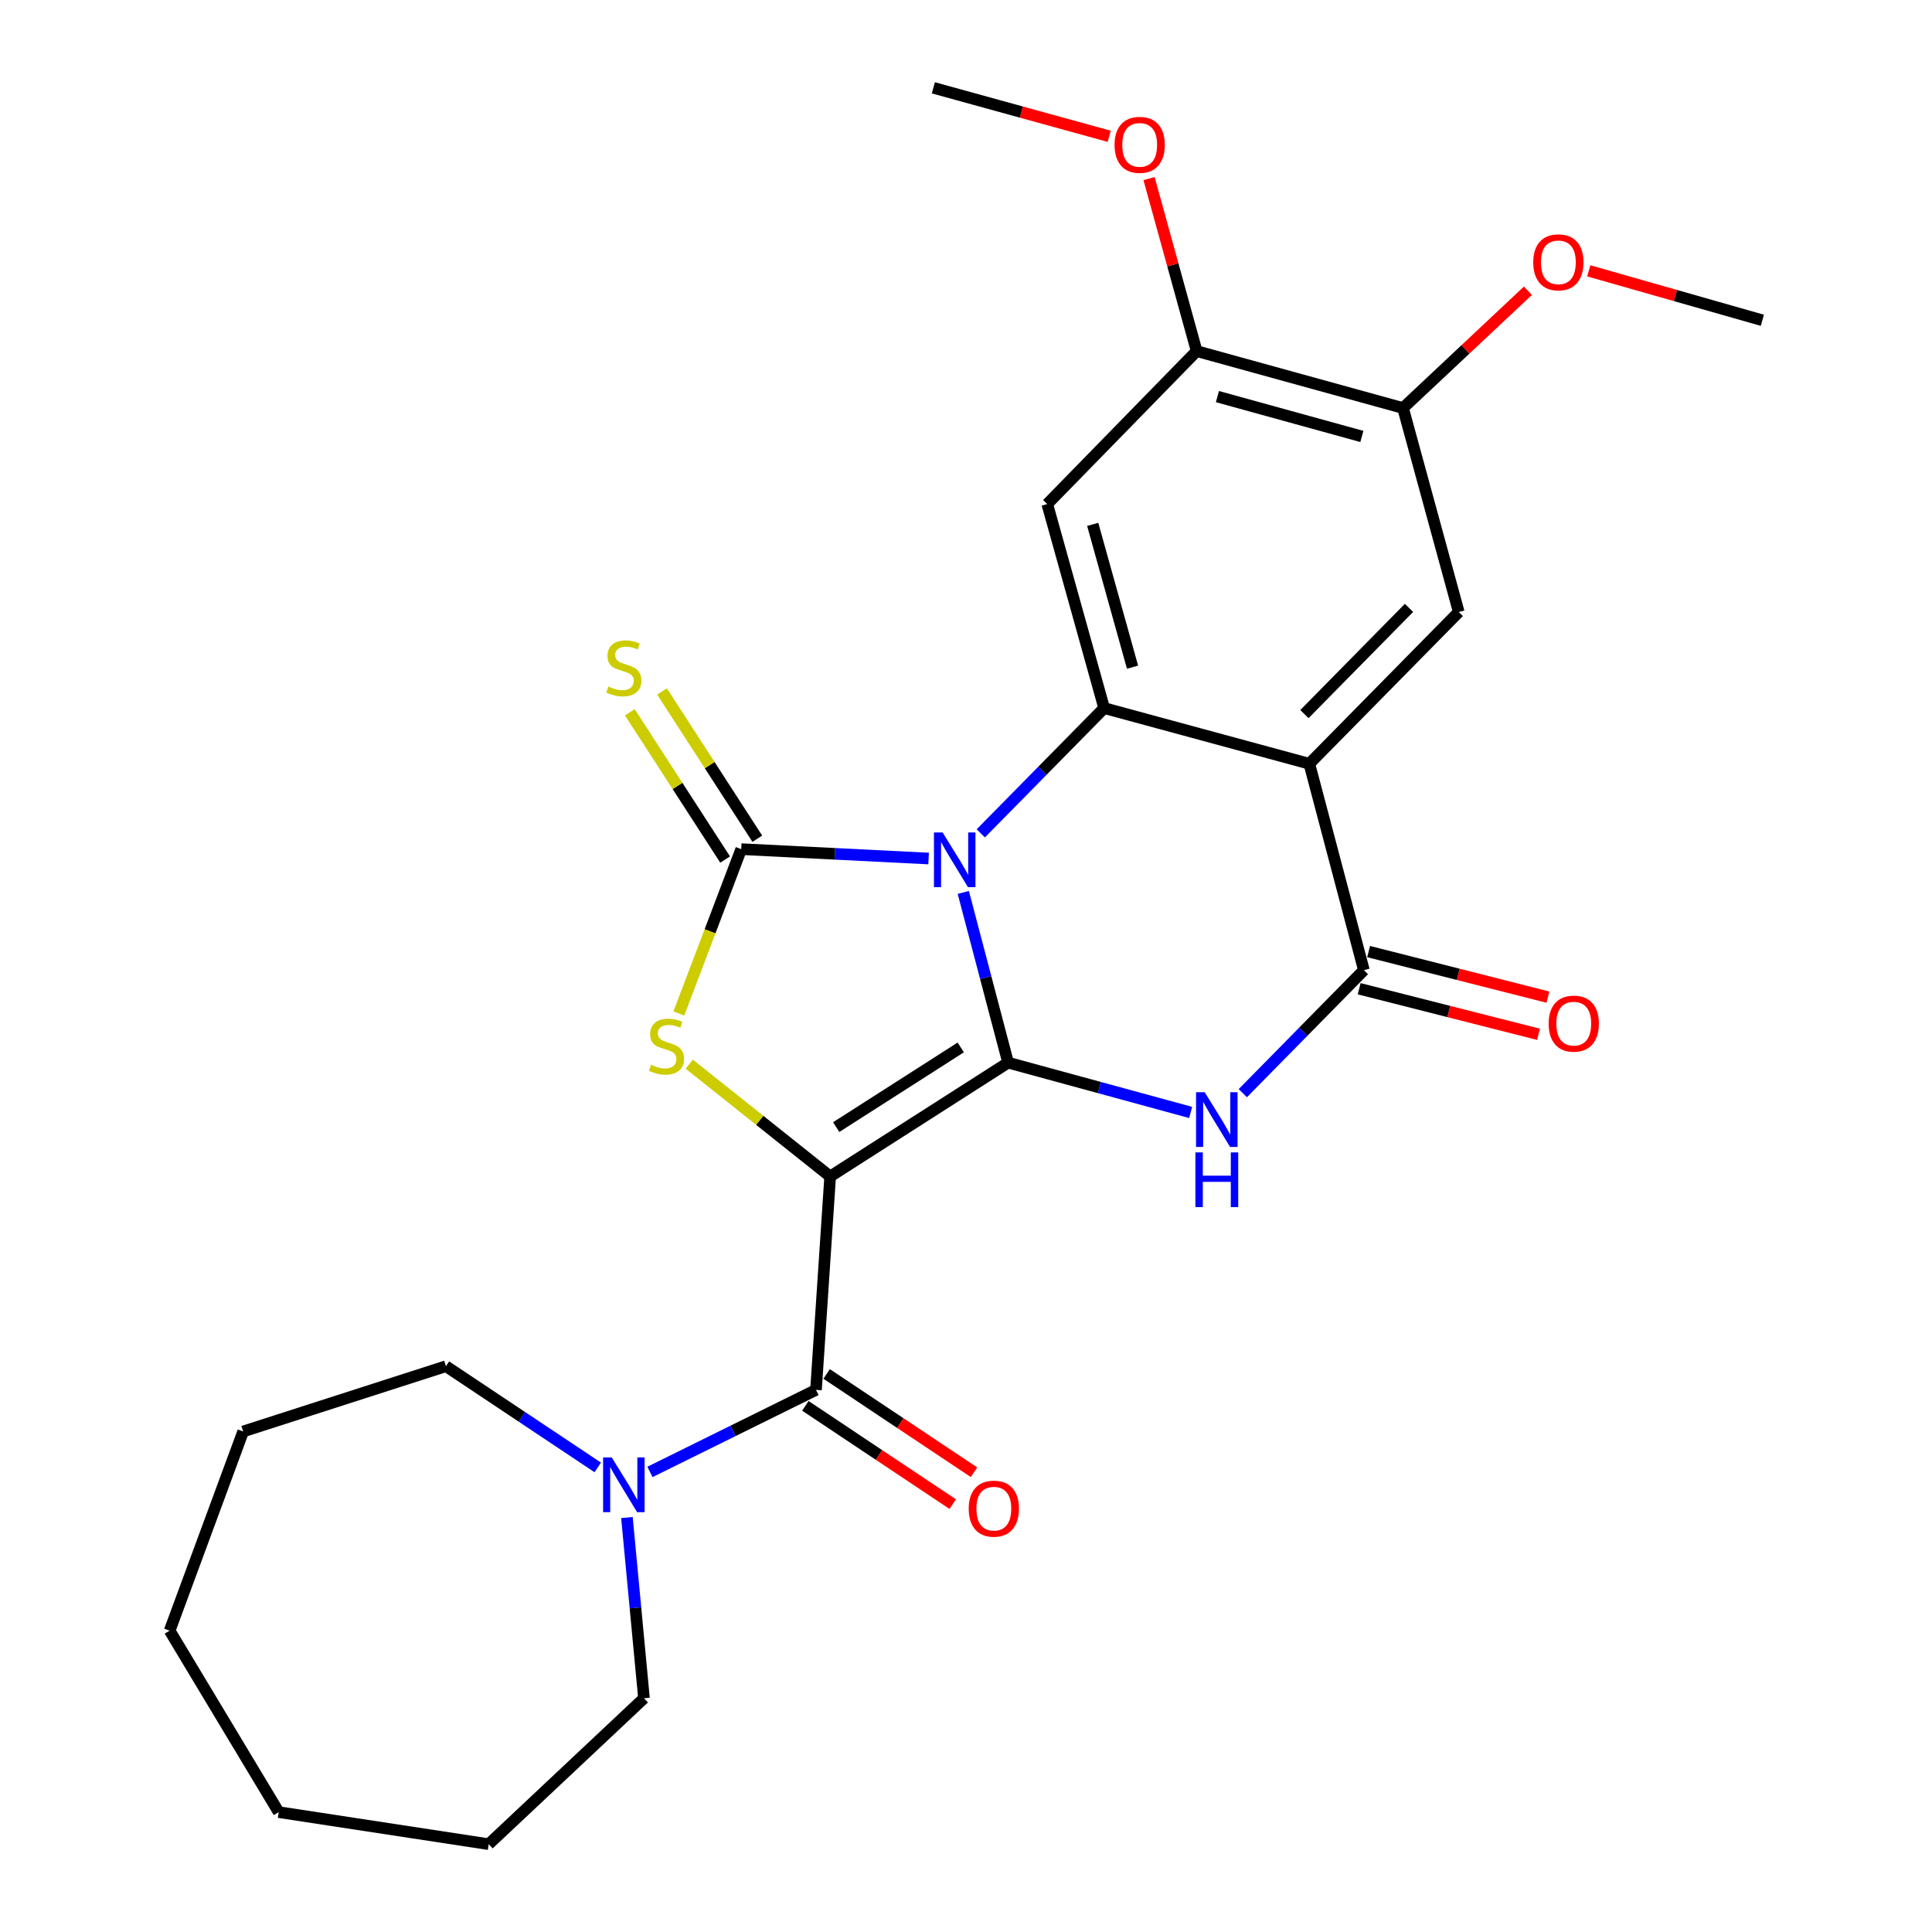 <?xml version='1.0' encoding='iso-8859-1'?>
<svg version='1.1' baseProfile='full'
              xmlns='http://www.w3.org/2000/svg'
                      xmlns:rdkit='http://www.rdkit.org/xml'
                      xmlns:xlink='http://www.w3.org/1999/xlink'
                  xml:space='preserve'
width='1000px' height='1000px' viewBox='0 0 1000 1000'>
<!-- END OF HEADER -->
<rect style='opacity:1.0;fill:#FFFFFF;stroke:none' width='1000' height='1000' x='0' y='0'> </rect>
<path class='bond-0' d='M 521.794,550.026 L 510.197,505.973' style='fill:none;fill-rule:evenodd;stroke:#000000;stroke-width:6px;stroke-linecap:butt;stroke-linejoin:miter;stroke-opacity:1' />
<path class='bond-0' d='M 510.197,505.973 L 498.6,461.92' style='fill:none;fill-rule:evenodd;stroke:#0000FF;stroke-width:6px;stroke-linecap:butt;stroke-linejoin:miter;stroke-opacity:1' />
<path class='bond-1' d='M 521.794,550.026 L 429.69,608.937' style='fill:none;fill-rule:evenodd;stroke:#000000;stroke-width:6px;stroke-linecap:butt;stroke-linejoin:miter;stroke-opacity:1' />
<path class='bond-1' d='M 497.287,542.147 L 432.814,583.385' style='fill:none;fill-rule:evenodd;stroke:#000000;stroke-width:6px;stroke-linecap:butt;stroke-linejoin:miter;stroke-opacity:1' />
<path class='bond-3' d='M 521.794,550.026 L 569.036,562.913' style='fill:none;fill-rule:evenodd;stroke:#000000;stroke-width:6px;stroke-linecap:butt;stroke-linejoin:miter;stroke-opacity:1' />
<path class='bond-3' d='M 569.036,562.913 L 616.277,575.8' style='fill:none;fill-rule:evenodd;stroke:#0000FF;stroke-width:6px;stroke-linecap:butt;stroke-linejoin:miter;stroke-opacity:1' />
<path class='bond-2' d='M 480.651,444.37 L 432.153,441.941' style='fill:none;fill-rule:evenodd;stroke:#0000FF;stroke-width:6px;stroke-linecap:butt;stroke-linejoin:miter;stroke-opacity:1' />
<path class='bond-2' d='M 432.153,441.941 L 383.655,439.512' style='fill:none;fill-rule:evenodd;stroke:#000000;stroke-width:6px;stroke-linecap:butt;stroke-linejoin:miter;stroke-opacity:1' />
<path class='bond-5' d='M 507.653,431.341 L 539.577,398.921' style='fill:none;fill-rule:evenodd;stroke:#0000FF;stroke-width:6px;stroke-linecap:butt;stroke-linejoin:miter;stroke-opacity:1' />
<path class='bond-5' d='M 539.577,398.921 L 571.501,366.501' style='fill:none;fill-rule:evenodd;stroke:#000000;stroke-width:6px;stroke-linecap:butt;stroke-linejoin:miter;stroke-opacity:1' />
<path class='bond-4' d='M 429.69,608.937 L 393.231,579.875' style='fill:none;fill-rule:evenodd;stroke:#000000;stroke-width:6px;stroke-linecap:butt;stroke-linejoin:miter;stroke-opacity:1' />
<path class='bond-4' d='M 393.231,579.875 L 356.771,550.813' style='fill:none;fill-rule:evenodd;stroke:#CCCC00;stroke-width:6px;stroke-linecap:butt;stroke-linejoin:miter;stroke-opacity:1' />
<path class='bond-8' d='M 429.69,608.937 L 422.359,719.407' style='fill:none;fill-rule:evenodd;stroke:#000000;stroke-width:6px;stroke-linecap:butt;stroke-linejoin:miter;stroke-opacity:1' />
<path class='bond-13' d='M 391.984,434.122 L 367.327,396.015' style='fill:none;fill-rule:evenodd;stroke:#000000;stroke-width:6px;stroke-linecap:butt;stroke-linejoin:miter;stroke-opacity:1' />
<path class='bond-13' d='M 367.327,396.015 L 342.669,357.908' style='fill:none;fill-rule:evenodd;stroke:#CCCC00;stroke-width:6px;stroke-linecap:butt;stroke-linejoin:miter;stroke-opacity:1' />
<path class='bond-13' d='M 375.325,444.902 L 350.667,406.795' style='fill:none;fill-rule:evenodd;stroke:#000000;stroke-width:6px;stroke-linecap:butt;stroke-linejoin:miter;stroke-opacity:1' />
<path class='bond-13' d='M 350.667,406.795 L 326.01,368.688' style='fill:none;fill-rule:evenodd;stroke:#CCCC00;stroke-width:6px;stroke-linecap:butt;stroke-linejoin:miter;stroke-opacity:1' />
<path class='bond-27' d='M 383.655,439.512 L 367.515,482.042' style='fill:none;fill-rule:evenodd;stroke:#000000;stroke-width:6px;stroke-linecap:butt;stroke-linejoin:miter;stroke-opacity:1' />
<path class='bond-27' d='M 367.515,482.042 L 351.375,524.572' style='fill:none;fill-rule:evenodd;stroke:#CCCC00;stroke-width:6px;stroke-linecap:butt;stroke-linejoin:miter;stroke-opacity:1' />
<path class='bond-7' d='M 643.27,565.825 L 674.608,533.988' style='fill:none;fill-rule:evenodd;stroke:#0000FF;stroke-width:6px;stroke-linecap:butt;stroke-linejoin:miter;stroke-opacity:1' />
<path class='bond-7' d='M 674.608,533.988 L 705.947,502.15' style='fill:none;fill-rule:evenodd;stroke:#000000;stroke-width:6px;stroke-linecap:butt;stroke-linejoin:miter;stroke-opacity:1' />
<path class='bond-9' d='M 571.501,366.501 L 542.056,260.904' style='fill:none;fill-rule:evenodd;stroke:#000000;stroke-width:6px;stroke-linecap:butt;stroke-linejoin:miter;stroke-opacity:1' />
<path class='bond-9' d='M 586.198,345.332 L 565.586,271.414' style='fill:none;fill-rule:evenodd;stroke:#000000;stroke-width:6px;stroke-linecap:butt;stroke-linejoin:miter;stroke-opacity:1' />
<path class='bond-28' d='M 571.501,366.501 L 677.704,395.318' style='fill:none;fill-rule:evenodd;stroke:#000000;stroke-width:6px;stroke-linecap:butt;stroke-linejoin:miter;stroke-opacity:1' />
<path class='bond-6' d='M 677.704,395.318 L 705.947,502.15' style='fill:none;fill-rule:evenodd;stroke:#000000;stroke-width:6px;stroke-linecap:butt;stroke-linejoin:miter;stroke-opacity:1' />
<path class='bond-10' d='M 677.704,395.318 L 755.047,316.773' style='fill:none;fill-rule:evenodd;stroke:#000000;stroke-width:6px;stroke-linecap:butt;stroke-linejoin:miter;stroke-opacity:1' />
<path class='bond-10' d='M 675.167,369.614 L 729.307,314.632' style='fill:none;fill-rule:evenodd;stroke:#000000;stroke-width:6px;stroke-linecap:butt;stroke-linejoin:miter;stroke-opacity:1' />
<path class='bond-15' d='M 703.504,511.765 L 749.917,523.56' style='fill:none;fill-rule:evenodd;stroke:#000000;stroke-width:6px;stroke-linecap:butt;stroke-linejoin:miter;stroke-opacity:1' />
<path class='bond-15' d='M 749.917,523.56 L 796.33,535.354' style='fill:none;fill-rule:evenodd;stroke:#FF0000;stroke-width:6px;stroke-linecap:butt;stroke-linejoin:miter;stroke-opacity:1' />
<path class='bond-15' d='M 708.391,492.534 L 754.804,504.328' style='fill:none;fill-rule:evenodd;stroke:#000000;stroke-width:6px;stroke-linecap:butt;stroke-linejoin:miter;stroke-opacity:1' />
<path class='bond-15' d='M 754.804,504.328 L 801.217,516.122' style='fill:none;fill-rule:evenodd;stroke:#FF0000;stroke-width:6px;stroke-linecap:butt;stroke-linejoin:miter;stroke-opacity:1' />
<path class='bond-11' d='M 422.359,719.407 L 379.387,740.636' style='fill:none;fill-rule:evenodd;stroke:#000000;stroke-width:6px;stroke-linecap:butt;stroke-linejoin:miter;stroke-opacity:1' />
<path class='bond-11' d='M 379.387,740.636 L 336.416,761.865' style='fill:none;fill-rule:evenodd;stroke:#0000FF;stroke-width:6px;stroke-linecap:butt;stroke-linejoin:miter;stroke-opacity:1' />
<path class='bond-16' d='M 416.854,727.661 L 454.996,753.1' style='fill:none;fill-rule:evenodd;stroke:#000000;stroke-width:6px;stroke-linecap:butt;stroke-linejoin:miter;stroke-opacity:1' />
<path class='bond-16' d='M 454.996,753.1 L 493.137,778.538' style='fill:none;fill-rule:evenodd;stroke:#FF0000;stroke-width:6px;stroke-linecap:butt;stroke-linejoin:miter;stroke-opacity:1' />
<path class='bond-16' d='M 427.864,711.153 L 466.006,736.591' style='fill:none;fill-rule:evenodd;stroke:#000000;stroke-width:6px;stroke-linecap:butt;stroke-linejoin:miter;stroke-opacity:1' />
<path class='bond-16' d='M 466.006,736.591 L 504.147,762.03' style='fill:none;fill-rule:evenodd;stroke:#FF0000;stroke-width:6px;stroke-linecap:butt;stroke-linejoin:miter;stroke-opacity:1' />
<path class='bond-12' d='M 542.056,260.904 L 619.388,181.731' style='fill:none;fill-rule:evenodd;stroke:#000000;stroke-width:6px;stroke-linecap:butt;stroke-linejoin:miter;stroke-opacity:1' />
<path class='bond-14' d='M 755.047,316.773 L 726.198,211.198' style='fill:none;fill-rule:evenodd;stroke:#000000;stroke-width:6px;stroke-linecap:butt;stroke-linejoin:miter;stroke-opacity:1' />
<path class='bond-19' d='M 324.499,785.474 L 328.909,832.242' style='fill:none;fill-rule:evenodd;stroke:#0000FF;stroke-width:6px;stroke-linecap:butt;stroke-linejoin:miter;stroke-opacity:1' />
<path class='bond-19' d='M 328.909,832.242 L 333.32,879.01' style='fill:none;fill-rule:evenodd;stroke:#000000;stroke-width:6px;stroke-linecap:butt;stroke-linejoin:miter;stroke-opacity:1' />
<path class='bond-20' d='M 309.395,759.535 L 270.108,733.342' style='fill:none;fill-rule:evenodd;stroke:#0000FF;stroke-width:6px;stroke-linecap:butt;stroke-linejoin:miter;stroke-opacity:1' />
<path class='bond-20' d='M 270.108,733.342 L 230.82,707.149' style='fill:none;fill-rule:evenodd;stroke:#000000;stroke-width:6px;stroke-linecap:butt;stroke-linejoin:miter;stroke-opacity:1' />
<path class='bond-17' d='M 619.388,181.731 L 607.063,137.08' style='fill:none;fill-rule:evenodd;stroke:#000000;stroke-width:6px;stroke-linecap:butt;stroke-linejoin:miter;stroke-opacity:1' />
<path class='bond-17' d='M 607.063,137.08 L 594.738,92.43' style='fill:none;fill-rule:evenodd;stroke:#FF0000;stroke-width:6px;stroke-linecap:butt;stroke-linejoin:miter;stroke-opacity:1' />
<path class='bond-29' d='M 619.388,181.731 L 726.198,211.198' style='fill:none;fill-rule:evenodd;stroke:#000000;stroke-width:6px;stroke-linecap:butt;stroke-linejoin:miter;stroke-opacity:1' />
<path class='bond-29' d='M 630.132,205.279 L 704.899,225.906' style='fill:none;fill-rule:evenodd;stroke:#000000;stroke-width:6px;stroke-linecap:butt;stroke-linejoin:miter;stroke-opacity:1' />
<path class='bond-18' d='M 726.198,211.198 L 758.523,180.845' style='fill:none;fill-rule:evenodd;stroke:#000000;stroke-width:6px;stroke-linecap:butt;stroke-linejoin:miter;stroke-opacity:1' />
<path class='bond-18' d='M 758.523,180.845 L 790.848,150.492' style='fill:none;fill-rule:evenodd;stroke:#FF0000;stroke-width:6px;stroke-linecap:butt;stroke-linejoin:miter;stroke-opacity:1' />
<path class='bond-22' d='M 574.13,70.551 L 528.621,58.003' style='fill:none;fill-rule:evenodd;stroke:#FF0000;stroke-width:6px;stroke-linecap:butt;stroke-linejoin:miter;stroke-opacity:1' />
<path class='bond-22' d='M 528.621,58.003 L 483.111,45.455' style='fill:none;fill-rule:evenodd;stroke:#000000;stroke-width:6px;stroke-linecap:butt;stroke-linejoin:miter;stroke-opacity:1' />
<path class='bond-21' d='M 822.35,140.182 L 867.271,152.981' style='fill:none;fill-rule:evenodd;stroke:#FF0000;stroke-width:6px;stroke-linecap:butt;stroke-linejoin:miter;stroke-opacity:1' />
<path class='bond-21' d='M 867.271,152.981 L 912.192,165.78' style='fill:none;fill-rule:evenodd;stroke:#000000;stroke-width:6px;stroke-linecap:butt;stroke-linejoin:miter;stroke-opacity:1' />
<path class='bond-23' d='M 333.32,879.01 L 252.945,954.545' style='fill:none;fill-rule:evenodd;stroke:#000000;stroke-width:6px;stroke-linecap:butt;stroke-linejoin:miter;stroke-opacity:1' />
<path class='bond-24' d='M 230.82,707.149 L 125.862,740.926' style='fill:none;fill-rule:evenodd;stroke:#000000;stroke-width:6px;stroke-linecap:butt;stroke-linejoin:miter;stroke-opacity:1' />
<path class='bond-25' d='M 252.945,954.545 L 144.261,937.955' style='fill:none;fill-rule:evenodd;stroke:#000000;stroke-width:6px;stroke-linecap:butt;stroke-linejoin:miter;stroke-opacity:1' />
<path class='bond-26' d='M 125.862,740.926 L 87.808,844.032' style='fill:none;fill-rule:evenodd;stroke:#000000;stroke-width:6px;stroke-linecap:butt;stroke-linejoin:miter;stroke-opacity:1' />
<path class='bond-30' d='M 144.261,937.955 L 87.808,844.032' style='fill:none;fill-rule:evenodd;stroke:#000000;stroke-width:6px;stroke-linecap:butt;stroke-linejoin:miter;stroke-opacity:1' />
<path  class='atom-1' d='M 487.897 430.886
L 497.177 445.886
Q 498.097 447.366, 499.577 450.046
Q 501.057 452.726, 501.137 452.886
L 501.137 430.886
L 504.897 430.886
L 504.897 459.206
L 501.017 459.206
L 491.057 442.806
Q 489.897 440.886, 488.657 438.686
Q 487.457 436.486, 487.097 435.806
L 487.097 459.206
L 483.417 459.206
L 483.417 430.886
L 487.897 430.886
' fill='#0000FF'/>
<path  class='atom-4' d='M 623.557 565.333
L 632.837 580.333
Q 633.757 581.813, 635.237 584.493
Q 636.717 587.173, 636.797 587.333
L 636.797 565.333
L 640.557 565.333
L 640.557 593.653
L 636.677 593.653
L 626.717 577.253
Q 625.557 575.333, 624.317 573.133
Q 623.117 570.933, 622.757 570.253
L 622.757 593.653
L 619.077 593.653
L 619.077 565.333
L 623.557 565.333
' fill='#0000FF'/>
<path  class='atom-4' d='M 618.737 596.485
L 622.577 596.485
L 622.577 608.525
L 637.057 608.525
L 637.057 596.485
L 640.897 596.485
L 640.897 624.805
L 637.057 624.805
L 637.057 611.725
L 622.577 611.725
L 622.577 624.805
L 618.737 624.805
L 618.737 596.485
' fill='#0000FF'/>
<path  class='atom-5' d='M 336.983 551.137
Q 337.303 551.257, 338.623 551.817
Q 339.943 552.377, 341.383 552.737
Q 342.863 553.057, 344.303 553.057
Q 346.983 553.057, 348.543 551.777
Q 350.103 550.457, 350.103 548.177
Q 350.103 546.617, 349.303 545.657
Q 348.543 544.697, 347.343 544.177
Q 346.143 543.657, 344.143 543.057
Q 341.623 542.297, 340.103 541.577
Q 338.623 540.857, 337.543 539.337
Q 336.503 537.817, 336.503 535.257
Q 336.503 531.697, 338.903 529.497
Q 341.343 527.297, 346.143 527.297
Q 349.423 527.297, 353.143 528.857
L 352.223 531.937
Q 348.823 530.537, 346.263 530.537
Q 343.503 530.537, 341.983 531.697
Q 340.463 532.817, 340.503 534.777
Q 340.503 536.297, 341.263 537.217
Q 342.063 538.137, 343.183 538.657
Q 344.343 539.177, 346.263 539.777
Q 348.823 540.577, 350.343 541.377
Q 351.863 542.177, 352.943 543.817
Q 354.063 545.417, 354.063 548.177
Q 354.063 552.097, 351.423 554.217
Q 348.823 556.297, 344.463 556.297
Q 341.943 556.297, 340.023 555.737
Q 338.143 555.217, 335.903 554.297
L 336.983 551.137
' fill='#CCCC00'/>
<path  class='atom-12' d='M 316.642 754.38
L 325.922 769.38
Q 326.842 770.86, 328.322 773.54
Q 329.802 776.22, 329.882 776.38
L 329.882 754.38
L 333.642 754.38
L 333.642 782.7
L 329.762 782.7
L 319.802 766.3
Q 318.642 764.38, 317.402 762.18
Q 316.202 759.98, 315.842 759.3
L 315.842 782.7
L 312.162 782.7
L 312.162 754.38
L 316.642 754.38
' fill='#0000FF'/>
<path  class='atom-14' d='M 314.902 355.342
Q 315.222 355.462, 316.542 356.022
Q 317.862 356.582, 319.302 356.942
Q 320.782 357.262, 322.222 357.262
Q 324.902 357.262, 326.462 355.982
Q 328.022 354.662, 328.022 352.382
Q 328.022 350.822, 327.222 349.862
Q 326.462 348.902, 325.262 348.382
Q 324.062 347.862, 322.062 347.262
Q 319.542 346.502, 318.022 345.782
Q 316.542 345.062, 315.462 343.542
Q 314.422 342.022, 314.422 339.462
Q 314.422 335.902, 316.822 333.702
Q 319.262 331.502, 324.062 331.502
Q 327.342 331.502, 331.062 333.062
L 330.142 336.142
Q 326.742 334.742, 324.182 334.742
Q 321.422 334.742, 319.902 335.902
Q 318.382 337.022, 318.422 338.982
Q 318.422 340.502, 319.182 341.422
Q 319.982 342.342, 321.102 342.862
Q 322.262 343.382, 324.182 343.982
Q 326.742 344.782, 328.262 345.582
Q 329.782 346.382, 330.862 348.022
Q 331.982 349.622, 331.982 352.382
Q 331.982 356.302, 329.342 358.422
Q 326.742 360.502, 322.382 360.502
Q 319.862 360.502, 317.942 359.942
Q 316.062 359.422, 313.822 358.502
L 314.902 355.342
' fill='#CCCC00'/>
<path  class='atom-16' d='M 801.576 529.833
Q 801.576 523.033, 804.936 519.233
Q 808.296 515.433, 814.576 515.433
Q 820.856 515.433, 824.216 519.233
Q 827.576 523.033, 827.576 529.833
Q 827.576 536.713, 824.176 540.633
Q 820.776 544.513, 814.576 544.513
Q 808.336 544.513, 804.936 540.633
Q 801.576 536.753, 801.576 529.833
M 814.576 541.313
Q 818.896 541.313, 821.216 538.433
Q 823.576 535.513, 823.576 529.833
Q 823.576 524.273, 821.216 521.473
Q 818.896 518.633, 814.576 518.633
Q 810.256 518.633, 807.896 521.433
Q 805.576 524.233, 805.576 529.833
Q 805.576 535.553, 807.896 538.433
Q 810.256 541.313, 814.576 541.313
' fill='#FF0000'/>
<path  class='atom-17' d='M 501.408 780.879
Q 501.408 774.079, 504.768 770.279
Q 508.128 766.479, 514.408 766.479
Q 520.688 766.479, 524.048 770.279
Q 527.408 774.079, 527.408 780.879
Q 527.408 787.759, 524.008 791.679
Q 520.608 795.559, 514.408 795.559
Q 508.168 795.559, 504.768 791.679
Q 501.408 787.799, 501.408 780.879
M 514.408 792.359
Q 518.728 792.359, 521.048 789.479
Q 523.408 786.559, 523.408 780.879
Q 523.408 775.319, 521.048 772.519
Q 518.728 769.679, 514.408 769.679
Q 510.088 769.679, 507.728 772.479
Q 505.408 775.279, 505.408 780.879
Q 505.408 786.599, 507.728 789.479
Q 510.088 792.359, 514.408 792.359
' fill='#FF0000'/>
<path  class='atom-18' d='M 576.899 74.979
Q 576.899 68.179, 580.259 64.379
Q 583.619 60.579, 589.899 60.579
Q 596.179 60.579, 599.539 64.379
Q 602.899 68.179, 602.899 74.979
Q 602.899 81.859, 599.499 85.779
Q 596.099 89.659, 589.899 89.659
Q 583.659 89.659, 580.259 85.779
Q 576.899 81.899, 576.899 74.979
M 589.899 86.459
Q 594.219 86.459, 596.539 83.579
Q 598.899 80.659, 598.899 74.979
Q 598.899 69.419, 596.539 66.619
Q 594.219 63.779, 589.899 63.779
Q 585.579 63.779, 583.219 66.579
Q 580.899 69.379, 580.899 74.979
Q 580.899 80.699, 583.219 83.579
Q 585.579 86.459, 589.899 86.459
' fill='#FF0000'/>
<path  class='atom-19' d='M 793.606 135.776
Q 793.606 128.976, 796.966 125.176
Q 800.326 121.376, 806.606 121.376
Q 812.886 121.376, 816.246 125.176
Q 819.606 128.976, 819.606 135.776
Q 819.606 142.656, 816.206 146.576
Q 812.806 150.456, 806.606 150.456
Q 800.366 150.456, 796.966 146.576
Q 793.606 142.696, 793.606 135.776
M 806.606 147.256
Q 810.926 147.256, 813.246 144.376
Q 815.606 141.456, 815.606 135.776
Q 815.606 130.216, 813.246 127.416
Q 810.926 124.576, 806.606 124.576
Q 802.286 124.576, 799.926 127.376
Q 797.606 130.176, 797.606 135.776
Q 797.606 141.496, 799.926 144.376
Q 802.286 147.256, 806.606 147.256
' fill='#FF0000'/>
</svg>
